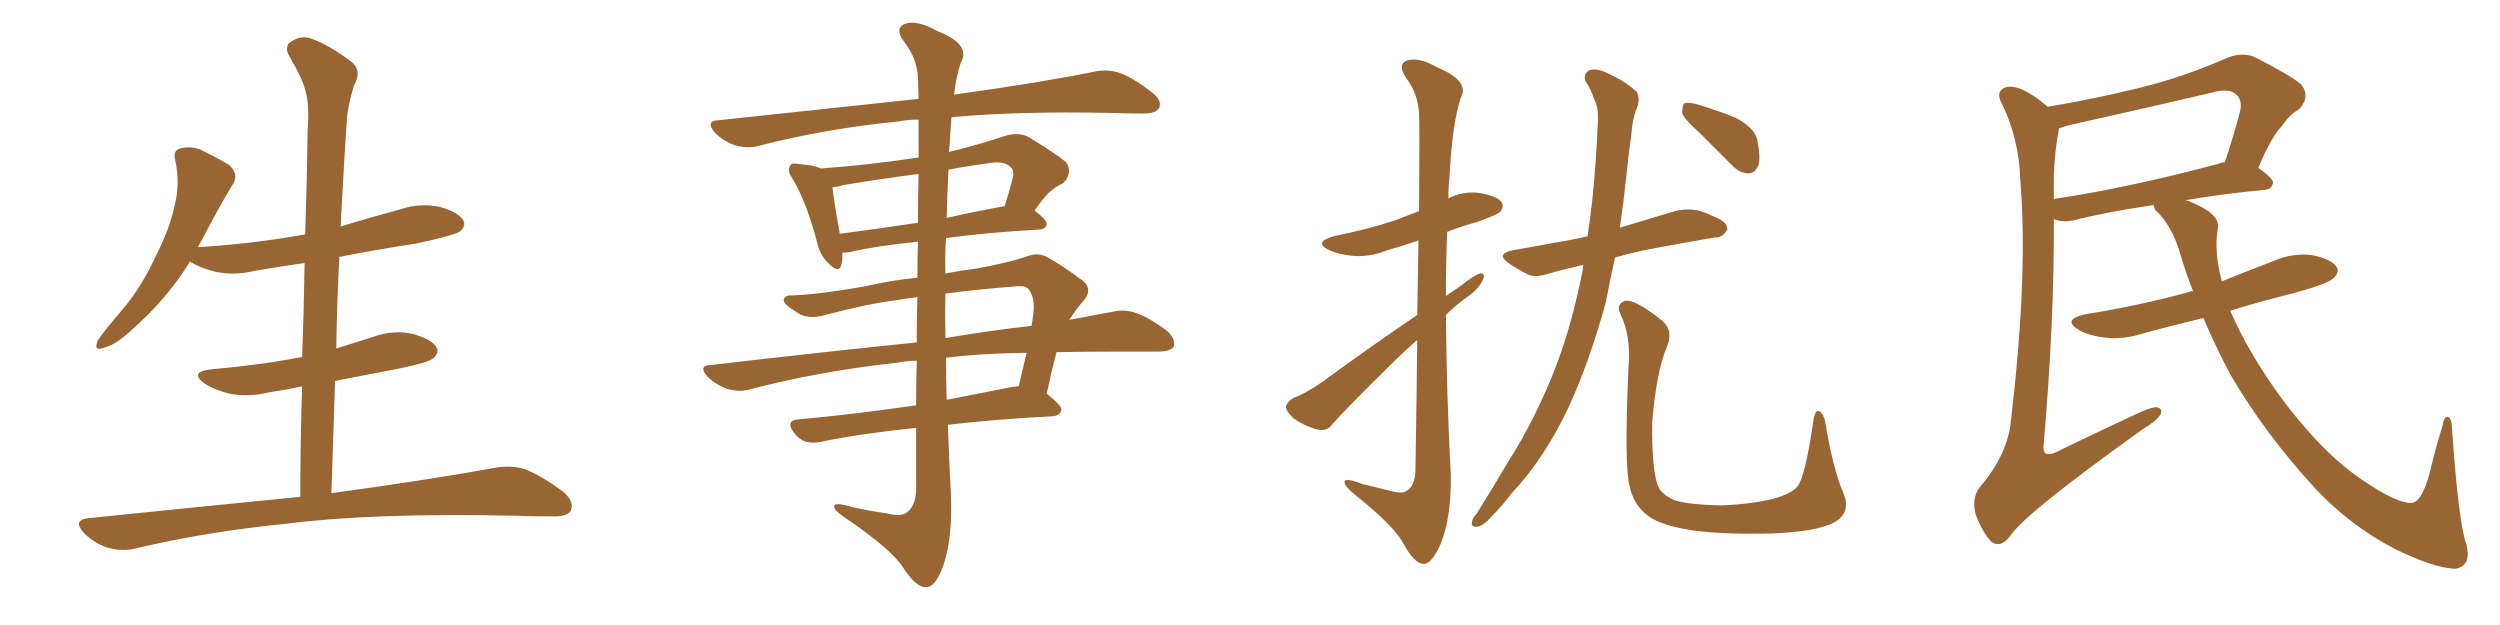 <svg xmlns="http://www.w3.org/2000/svg" xmlns:xlink="http://www.w3.org/1999/xlink" width="600" height="150"><path fill="#996633" padding="10" d="M72.07 119.24L72.07 119.24L72.07 119.24Q72.07 105.62 72.51 92.72L72.51 92.72Q68.41 93.60 64.45 94.19L64.45 94.19Q59.62 95.36 55.08 94.48L55.08 94.48Q51.56 93.60 49.22 92.14L49.22 92.14Q45.12 89.21 50.83 88.62L50.83 88.62Q62.55 87.60 72.36 85.69L72.36 85.69Q72.36 85.69 72.51 85.69L72.51 85.69Q72.95 74.12 73.10 63.13L73.10 63.13Q66.80 64.01 60.94 65.04L60.94 65.04Q56.10 66.21 51.56 65.19L51.56 65.19Q48.05 64.31 45.70 62.84L45.70 62.84Q45.70 62.84 45.56 62.84L45.56 62.84Q39.99 71.92 31.20 79.54L31.20 79.54Q27.54 82.91 24.76 83.50L24.76 83.50Q22.41 84.38 23.44 81.74L23.44 81.74Q25.34 78.96 29.30 74.41L29.30 74.41Q33.98 68.85 37.21 61.82L37.21 61.82Q40.72 54.93 41.75 49.95L41.75 49.95Q43.36 44.24 42.04 38.38L42.04 38.38Q41.46 36.04 43.36 35.60L43.36 35.60Q45.70 35.01 48.05 35.89L48.05 35.89Q51.71 37.65 54.93 39.55L54.93 39.55Q57.42 41.75 55.96 44.09L55.96 44.09Q52.29 50.10 48.63 57.28L48.63 57.28Q48.05 58.30 47.46 59.33L47.46 59.33Q61.23 58.45 73.24 56.25L73.24 56.25Q73.68 43.36 73.83 31.05L73.83 31.05Q74.27 25.34 73.39 22.12L73.39 22.12Q72.66 18.90 69.43 13.48L69.43 13.48Q68.41 11.72 69.29 10.40L69.29 10.40Q71.78 8.50 74.12 9.08L74.12 9.08Q78.81 10.55 84.67 15.09L84.67 15.09Q86.87 17.29 84.96 20.51L84.96 20.51Q83.79 24.32 83.35 27.54L83.35 27.54Q82.62 37.50 81.74 54.35L81.74 54.35Q88.92 52.15 96.09 50.24L96.09 50.24Q100.78 48.63 105.62 49.66L105.62 49.66Q110.16 50.98 111.18 52.88L111.18 52.88Q111.91 54.20 110.45 55.52L110.45 55.52Q108.84 56.54 99.90 58.45L99.90 58.45Q90.23 59.91 81.45 61.67L81.45 61.67Q80.86 72.51 80.71 83.64L80.71 83.64Q84.96 82.32 89.50 80.86L89.50 80.86Q94.48 79.10 99.02 80.13L99.02 80.13Q103.71 81.45 104.74 83.35L104.74 83.35Q105.47 84.67 104.00 85.99L104.00 85.99Q102.83 87.01 95.65 88.48L95.65 88.48Q87.89 89.94 80.42 91.41L80.42 91.41Q79.98 104.59 79.54 118.36L79.54 118.36Q104.15 114.99 119.09 112.21L119.09 112.21Q122.90 111.62 126.12 112.65L126.12 112.65Q130.08 114.26 135.06 117.92L135.06 117.92Q137.99 120.41 136.96 122.61L136.96 122.61Q136.08 124.07 132.42 123.93L132.42 123.93Q128.17 123.93 123.63 123.78L123.63 123.78Q89.50 123.05 68.85 125.68L68.85 125.68Q49.51 127.59 32.23 131.69L32.23 131.69Q29.30 132.42 25.63 131.40L25.63 131.40Q22.41 130.22 20.07 127.88L20.07 127.88Q17.43 124.80 21.09 124.37L21.09 124.37Q48.34 121.58 72.07 119.24ZM220.17 71.34L220.17 71.34Q217.38 71.63 215.04 72.07L215.04 72.07Q208.74 72.80 198.05 75.59L198.05 75.59Q193.65 76.90 190.87 74.71L190.87 74.71Q187.94 72.95 188.09 71.92L188.09 71.92Q188.38 70.75 190.28 70.90L190.28 70.90Q197.02 70.61 207.71 68.70L207.71 68.70Q214.01 67.24 220.17 66.65L220.17 66.65Q220.17 62.11 220.31 58.01L220.31 58.01Q210.21 59.03 203.91 60.50L203.91 60.50Q202.73 60.64 202.15 60.64L202.15 60.64Q202.29 62.40 201.86 63.72L201.86 63.72Q201.27 65.77 198.63 62.99L198.63 62.99Q196.73 61.08 196.14 58.30L196.14 58.30Q193.65 48.63 190.14 42.77L190.14 42.77Q188.82 40.72 189.70 39.70L189.70 39.70Q189.99 38.96 191.75 39.40L191.75 39.40Q195.12 39.55 197.02 40.43L197.02 40.43Q209.03 39.55 220.46 37.79L220.46 37.79Q220.46 32.37 220.46 28.71L220.46 28.71Q217.82 28.71 215.63 29.15L215.63 29.15Q197.90 30.91 182.08 35.01L182.08 35.01Q179.59 35.74 176.37 34.86L176.37 34.86Q173.73 33.98 171.53 31.79L171.53 31.79Q169.19 29.00 172.41 28.86L172.41 28.86Q198.34 26.07 220.46 23.73L220.46 23.73Q220.31 19.92 220.31 18.90L220.31 18.90Q220.17 14.06 216.94 9.96L216.94 9.96Q214.60 6.74 217.24 5.71L217.24 5.71Q220.02 4.69 225 7.47L225 7.47Q233.20 10.69 230.57 15.09L230.57 15.09Q229.54 18.16 228.96 22.71L228.96 22.71Q250.05 19.78 262.94 17.14L262.94 17.14Q266.16 16.55 268.95 17.58L268.95 17.58Q272.31 18.90 276.42 22.12L276.42 22.12Q279.05 24.17 278.17 25.93L278.17 25.93Q277.44 27.25 274.37 27.25L274.37 27.25Q270.56 27.25 266.16 27.10L266.16 27.10Q244.19 26.66 228.37 28.13L228.37 28.13Q228.08 31.05 227.93 34.57L227.93 34.57Q227.78 35.45 227.78 36.47L227.78 36.47Q234.38 34.86 241.55 32.52L241.55 32.52Q244.63 31.64 246.97 32.96L246.97 32.96Q253.71 37.06 255.91 38.96L255.91 38.96Q257.52 41.60 255.18 43.95L255.18 43.95Q253.86 44.53 252.54 45.56L252.54 45.56Q251.07 46.58 248.29 50.54L248.29 50.54Q251.22 52.73 251.22 53.76L251.22 53.76Q251.07 54.93 249.61 55.08L249.61 55.08Q236.72 55.81 227.05 57.13L227.05 57.13Q226.76 61.23 226.90 65.63L226.90 65.63Q230.71 64.89 234.38 64.45L234.38 64.45Q241.55 63.13 246.09 61.67L246.09 61.67Q249.17 60.35 251.51 61.82L251.51 61.82Q255.18 63.87 258.84 66.65L258.84 66.65Q262.79 68.99 260.01 72.22L260.01 72.22Q258.11 74.41 256.64 76.76L256.64 76.76Q262.06 75.73 266.89 74.85L266.89 74.85Q269.97 74.12 272.75 75.15L272.75 75.15Q275.98 76.32 280.08 79.39L280.08 79.39Q282.28 81.45 281.69 83.20L281.69 83.20Q280.81 84.38 278.03 84.38L278.03 84.38Q273.78 84.38 269.24 84.38L269.24 84.38Q260.74 84.38 253.56 84.52L253.56 84.52Q252.25 89.50 251.22 94.48L251.22 94.48Q254.74 97.27 254.74 98.29L254.74 98.29Q254.44 99.76 252.69 99.90L252.69 99.90Q238.62 100.63 227.49 101.95L227.49 101.95Q227.78 110.30 228.22 118.65L228.22 118.65Q228.66 129.35 226.32 135.94L226.32 135.94Q224.41 141.06 222.22 140.92L222.22 140.92Q219.87 141.06 216.65 136.08L216.65 136.08Q213.87 131.84 203.61 124.80L203.61 124.80Q200.39 122.75 200.24 121.73L200.24 121.73Q199.80 120.26 204.64 121.73L204.64 121.73Q208.59 122.61 212.70 123.19L212.70 123.19Q216.21 124.07 217.53 123.05L217.53 123.05Q219.73 121.58 219.87 117.63L219.87 117.63Q219.87 109.72 219.87 102.69L219.87 102.69Q205.81 104.15 197.02 106.05L197.02 106.05Q194.97 106.49 193.07 105.91L193.07 105.91Q191.46 105.18 190.43 103.71L190.43 103.71Q188.38 100.78 191.89 100.63L191.89 100.63Q204.79 99.46 219.87 97.27L219.87 97.27Q219.87 91.55 220.02 86.57L220.02 86.57Q217.53 86.57 215.63 87.01L215.63 87.01Q196.73 89.06 179.88 93.46L179.88 93.46Q177.54 94.19 174.46 93.31L174.46 93.31Q171.68 92.29 169.78 90.38L169.78 90.38Q167.43 87.74 170.65 87.60L170.65 87.60Q197.02 84.52 220.02 82.18L220.02 82.18Q220.02 76.32 220.17 71.34ZM227.05 85.84L227.05 85.84Q227.05 90.97 227.20 95.95L227.20 95.95Q234.52 94.48 242.14 93.02L242.14 93.02Q243.46 92.72 244.48 92.72L244.48 92.72Q245.51 88.33 246.39 84.67L246.39 84.67Q235.55 84.81 227.05 85.84ZM226.90 70.46L226.90 70.46Q226.76 75.73 226.90 81.15L226.90 81.15Q237.89 79.25 247.56 78.22L247.56 78.22Q247.85 76.61 248.00 75.29L248.00 75.29Q248.44 71.48 246.97 69.58L246.97 69.58Q246.39 68.55 244.19 68.70L244.19 68.70Q234.52 69.43 226.90 70.46ZM220.31 53.47L220.31 53.47Q220.31 46.73 220.46 41.75L220.46 41.75Q211.38 42.92 202.59 44.38L202.59 44.38Q201.12 44.82 199.80 44.97L199.80 44.97Q200.10 48.05 201.56 56.10L201.56 56.10Q210.50 54.93 220.31 53.47ZM227.64 40.72L227.64 40.72L227.64 40.72Q227.34 46.44 227.20 52.29L227.20 52.29Q233.64 50.83 240.82 49.51L240.82 49.51Q240.97 49.51 241.11 49.51L241.11 49.51Q242.14 46.29 243.16 42.33L243.16 42.33Q243.31 40.87 242.72 40.28L242.72 40.28Q241.11 38.38 236.72 39.26L236.72 39.26Q232.18 39.84 227.64 40.72ZM340.14 75.59L340.14 75.59Q340.28 65.33 340.43 57.71L340.43 57.71Q336.62 59.03 332.96 60.06L332.96 60.06Q328.56 61.82 324.46 61.38L324.46 61.38Q321.39 61.08 319.04 60.06L319.04 60.06Q315.09 58.15 320.07 56.69L320.07 56.69Q328.13 55.08 334.86 52.88L334.86 52.88Q337.79 51.71 340.58 50.68L340.58 50.68Q340.72 29.88 340.58 27.25L340.58 27.25Q340.28 22.41 337.50 18.75L337.50 18.75Q335.30 15.53 337.65 14.50L337.65 14.50Q340.58 13.62 345.12 16.26L345.12 16.26Q352.88 19.48 350.54 23.58L350.54 23.58Q348.49 30.03 347.90 42.33L347.90 42.33Q347.61 44.82 347.61 47.61L347.61 47.61Q350.98 45.85 354.93 46.29L354.93 46.29Q359.33 47.02 360.35 48.49L360.35 48.49Q361.08 49.51 360.06 50.83L360.06 50.83Q359.33 51.56 354.35 53.32L354.35 53.32Q350.54 54.35 347.31 55.66L347.31 55.66Q347.02 63.13 347.02 71.04L347.02 71.04Q348.93 69.73 350.83 68.41L350.83 68.41Q353.76 66.06 355.22 65.63L355.22 65.63Q356.69 65.48 355.81 67.38L355.81 67.38Q354.64 69.58 351.86 71.48L351.86 71.48Q349.37 73.24 347.02 75.59L347.02 75.59Q347.17 94.63 348.19 113.96L348.19 113.96Q348.34 124.37 345.70 130.66L345.70 130.66Q343.51 135.50 341.60 135.35L341.60 135.35Q339.40 135.21 336.77 130.37L336.77 130.37Q334.57 126.27 325.63 119.09L325.63 119.09Q322.85 116.89 322.71 115.87L322.71 115.87Q322.41 114.40 326.95 116.16L326.95 116.16Q330.03 116.89 333.54 117.77L333.54 117.77Q336.62 118.65 337.65 117.77L337.65 117.77Q339.55 116.60 339.70 113.09L339.70 113.09Q339.99 95.36 340.14 81.59L340.14 81.59Q336.47 84.81 332.81 88.48L332.81 88.48Q322.56 98.58 319.78 101.81L319.78 101.81Q318.60 103.56 316.41 103.13L316.41 103.13Q313.33 102.39 310.55 100.49L310.55 100.49Q308.50 98.58 308.64 97.56L308.64 97.56Q308.94 96.39 310.40 95.51L310.40 95.51Q313.33 94.48 317.72 91.41L317.72 91.41Q328.27 83.64 340.14 75.59ZM379.98 63.57L379.98 63.57Q375.44 64.60 371.78 65.63L371.78 65.63Q368.41 66.80 366.50 65.77L366.50 65.77Q364.16 64.60 362.26 63.28L362.26 63.28Q358.74 60.94 363.13 60.06L363.13 60.06Q368.70 59.03 373.68 58.15L373.68 58.15Q377.34 57.57 381.01 56.69L381.01 56.69Q382.32 48.19 382.91 39.26L382.91 39.26Q383.35 33.69 383.50 28.86L383.50 28.86Q383.64 25.63 382.62 23.88L382.62 23.88Q381.74 21.24 380.71 19.78L380.71 19.78Q379.69 17.87 381.45 16.85L381.45 16.85Q383.35 16.26 386.13 17.72L386.13 17.72Q390.53 19.78 392.87 22.12L392.87 22.12Q393.75 24.02 392.72 26.22L392.72 26.22Q391.70 29.00 391.55 32.08L391.55 32.08Q390.82 37.21 390.23 43.07L390.23 43.07Q389.65 48.78 388.77 54.64L388.77 54.64Q395.65 52.59 401.95 50.68L401.95 50.68Q404.88 49.95 407.67 50.54L407.67 50.54Q410.01 51.27 411.04 51.86L411.04 51.86Q414.70 53.17 414.55 55.08L414.55 55.08Q413.38 57.13 411.62 56.98L411.62 56.98Q405.62 58.01 398.44 59.33L398.44 59.33Q392.58 60.35 387.60 61.82L387.60 61.82Q386.43 67.09 385.40 72.51L385.40 72.51Q381.74 85.99 376.76 97.12L376.76 97.12Q370.75 110.01 362.70 118.51L362.70 118.51Q360.64 121.29 358.01 123.93L358.01 123.93Q355.96 126.27 354.49 126.42L354.49 126.42Q352.88 126.56 353.32 125.10L353.32 125.10Q353.47 124.22 354.35 123.34L354.35 123.34Q358.15 117.33 361.82 111.04L361.82 111.04Q368.85 100.05 373.83 86.87L373.83 86.87Q377.49 76.90 379.83 64.89L379.83 64.89Q379.83 64.16 379.98 63.57ZM407.81 31.79L407.81 31.79Q404.15 28.56 403.71 27.10L403.71 27.10Q403.71 25.34 404.30 24.76L404.30 24.76Q405.18 24.46 407.37 25.05L407.37 25.05Q412.21 26.51 416.60 28.27L416.60 28.27Q421.14 30.76 421.73 33.54L421.73 33.54Q422.61 37.79 422.02 39.70L422.02 39.70Q421.14 41.60 419.68 41.60L419.68 41.60Q417.48 41.60 415.72 39.70L415.72 39.70Q411.47 35.45 407.81 31.79ZM442.53 118.65L442.53 118.65L442.53 118.65Q444.29 123.05 440.19 125.39L440.19 125.39Q436.08 127.59 425.39 128.03L425.39 128.03Q413.67 128.32 406.20 127.29L406.20 127.29Q398.58 126.12 395.51 123.78L395.51 123.78Q392.14 121.29 391.11 116.75L391.11 116.75Q389.79 111.91 390.82 88.48L390.82 88.48Q391.55 80.71 388.92 75.44L388.92 75.44Q387.74 73.10 389.94 72.22L389.94 72.22Q392.29 71.63 399.02 77.05L399.02 77.05Q401.81 79.54 399.90 83.64L399.90 83.64Q397.56 89.36 396.53 101.22L396.53 101.22Q396.39 112.35 397.85 116.46L397.85 116.46Q398.58 118.51 401.66 119.97L401.66 119.97Q405.03 121.14 413.09 121.29L413.09 121.29Q420.41 121.00 425.68 119.68L425.68 119.68Q429.93 118.51 431.40 116.75L431.40 116.75Q433.30 114.26 435.21 100.93L435.21 100.93Q435.64 98.14 436.67 98.73L436.67 98.73Q437.70 99.32 438.13 101.66L438.13 101.66Q439.89 112.50 442.53 118.65ZM528.81 76.32L528.81 76.32Q521.48 78.08 514.45 79.98L514.45 79.98Q509.62 81.59 505.08 81.01L505.08 81.01Q501.42 80.57 499.07 79.25L499.07 79.25Q494.68 76.76 500.39 75.44L500.39 75.44Q514.01 73.24 525.59 70.02L525.59 70.02Q525.73 69.87 526.32 69.87L526.32 69.87Q524.71 65.77 523.39 61.38L523.39 61.38Q521.34 54.05 517.24 50.39L517.24 50.39Q516.94 49.66 516.80 49.22L516.80 49.22Q504.93 50.98 497.75 52.88L497.75 52.88Q495.56 53.32 493.80 52.88L493.80 52.88Q493.36 52.73 492.92 52.59L492.92 52.59Q493.07 76.90 490.43 107.37L490.43 107.37Q490.43 109.72 493.07 108.69L493.07 108.69Q502.73 104.00 511.23 100.05L511.23 100.05Q515.63 97.85 517.53 97.71L517.53 97.71Q519.14 98.00 518.55 99.46L518.55 99.46Q517.53 101.07 514.31 102.98L514.31 102.98Q485.60 123.49 482.37 128.76L482.37 128.76Q480.18 131.54 477.98 130.08L477.98 130.08Q475.93 128.03 474.17 123.49L474.17 123.49Q473.14 119.68 475.05 117.04L475.05 117.04Q482.08 108.84 482.67 100.49L482.67 100.49Q486.77 65.63 484.86 43.07L484.86 43.07Q484.57 33.40 480.47 24.90L480.47 24.90Q479.00 22.27 480.76 21.24L480.76 21.24Q482.23 20.21 485.45 21.53L485.45 21.53Q488.23 22.85 491.46 25.63L491.46 25.63Q502.73 23.73 513.43 21.09L513.43 21.09Q523.83 18.60 534.81 13.77L534.81 13.77Q538.48 12.45 541.26 13.77L541.26 13.77Q549.61 18.02 552.25 20.21L552.25 20.21Q554.59 23.14 551.81 26.22L551.81 26.22Q549.61 27.39 547.71 30.18L547.71 30.18Q545.21 32.67 541.99 40.28L541.99 40.28Q545.51 42.77 545.51 43.80L545.51 43.80Q545.36 45.41 543.60 45.56L543.60 45.56Q532.91 46.58 524.56 48.05L524.56 48.05Q525.29 48.19 526.17 48.63L526.17 48.63Q532.76 51.42 532.32 54.64L532.32 54.64Q531.30 60.21 533.20 67.38L533.20 67.38Q533.20 67.38 533.20 67.53L533.20 67.53Q539.36 65.04 545.51 62.70L545.51 62.70Q550.05 60.64 554.88 61.23L554.88 61.23Q559.42 62.11 560.74 64.01L560.74 64.01Q561.62 65.19 560.16 66.65L560.16 66.65Q559.13 67.97 550.63 70.31L550.63 70.31Q542.43 72.36 535.25 74.56L535.25 74.56Q537.60 79.98 540.82 85.40L540.82 85.40Q546.68 95.21 553.42 102.83L553.42 102.83Q560.60 111.18 568.21 116.02L568.21 116.02Q575.54 120.85 578.76 120.70L578.76 120.70Q581.25 120.56 583.15 113.38L583.15 113.38Q584.47 107.81 586.23 102.10L586.23 102.10Q586.52 100.05 587.40 100.05L587.40 100.05Q588.28 100.20 588.43 102.10L588.43 102.10Q590.04 125.68 591.94 130.66L591.94 130.66Q593.26 135.94 589.16 136.52L589.16 136.52Q583.89 136.23 574.66 131.69L574.66 131.69Q563.96 126.12 555.62 117.19L555.62 117.19Q543.75 104.30 535.40 90.09L535.40 90.09Q531.88 83.50 528.81 76.32ZM492.92 46.14L492.92 46.14L492.92 46.14Q492.92 46.88 492.92 47.75L492.92 47.75Q510.64 45.12 532.62 39.26L532.62 39.26Q533.06 38.96 533.94 38.96L533.94 38.96Q535.84 33.40 537.60 26.81L537.60 26.81Q538.18 24.17 536.87 22.85L536.87 22.85Q535.11 20.95 530.71 22.27L530.71 22.27Q513.72 26.22 496.00 30.18L496.00 30.18Q494.82 30.62 494.24 30.76L494.24 30.76Q494.09 30.91 494.09 31.35L494.09 31.35Q492.77 38.09 492.92 46.14Z"/></svg>
